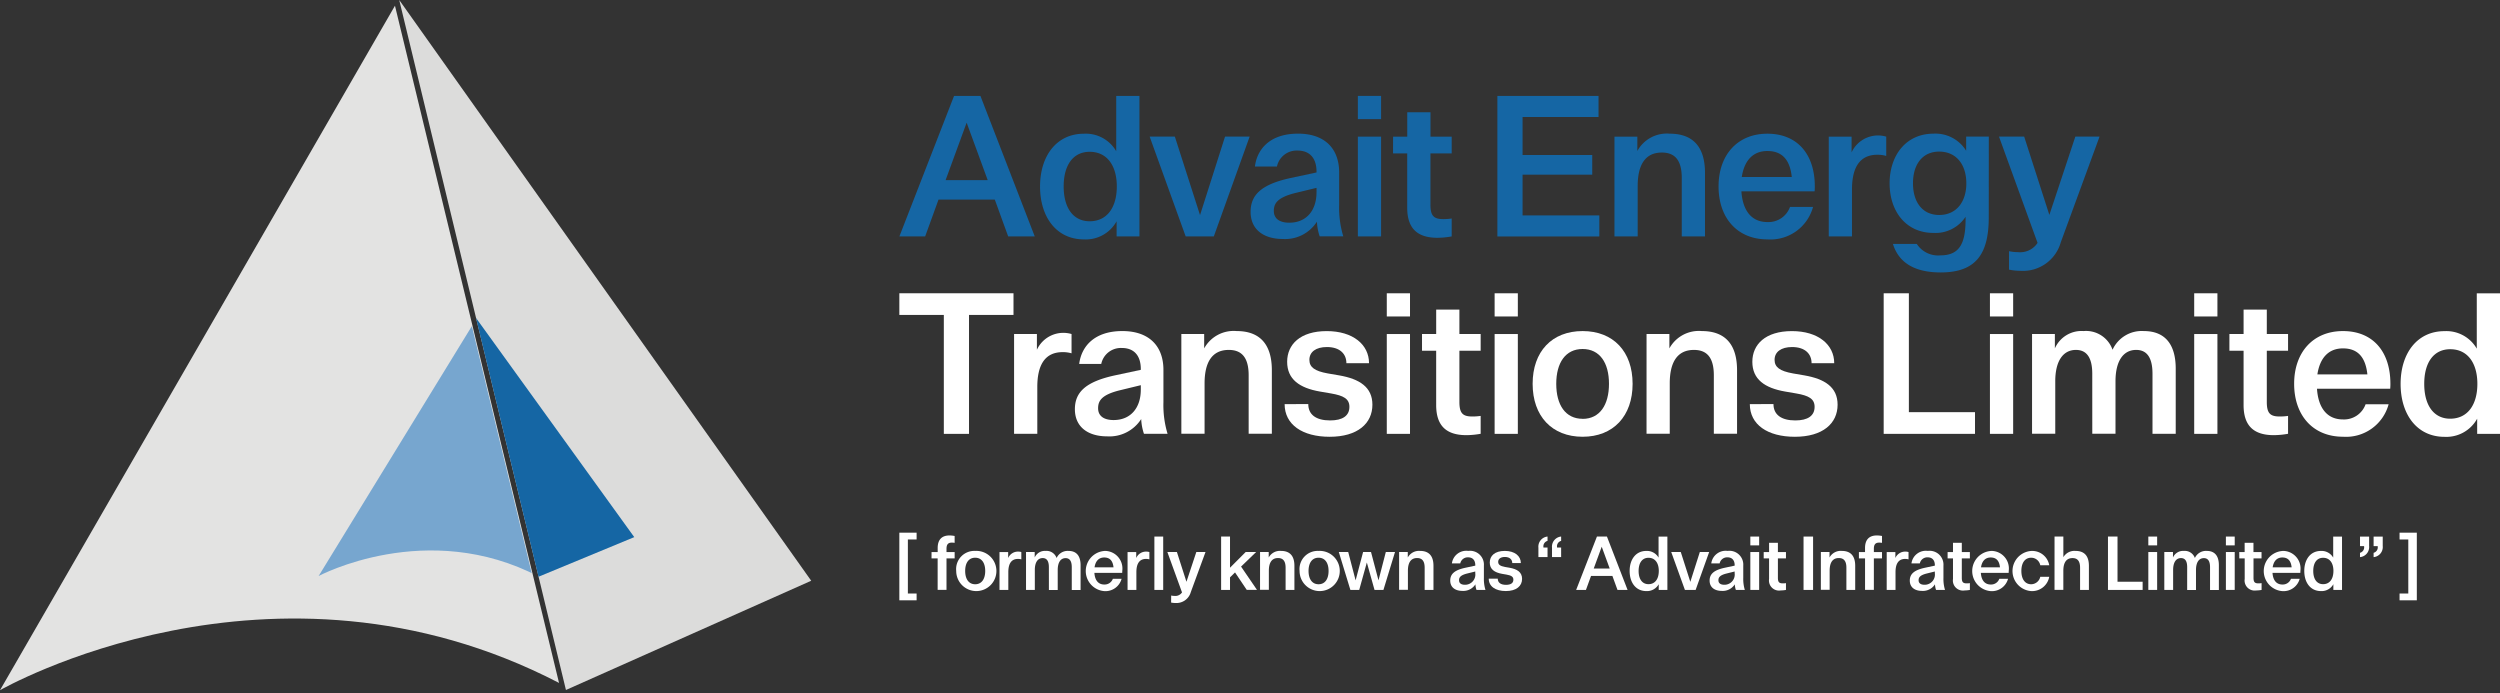 <svg xmlns="http://www.w3.org/2000/svg" xmlns:xlink="http://www.w3.org/1999/xlink" width="261.96" height="72.638" viewBox="0 0 261.96 72.638">
  <rect x="0" y="0" width="261.96" height="72.638" fill="#333333" stroke="none"/>
  <defs>
    <clipPath id="clip-path">
      <path id="Path_35494" data-name="Path 35494" d="M17.667,355.632s28.484-16.376,58.578-.762L59.053,283.91Z" transform="translate(-17.667 -283.91)" fill="none"/>
    </clipPath>
  </defs>
  <g id="logo_h" transform="translate(-38.372 -34)">
    <g id="Group_4497" data-name="Group 4497" transform="translate(38.372 34)">
      <path id="Path_35566" data-name="Path 35566" d="M342.666,626.632s28.484-16.376,58.578-.762l-17.192-70.96Z" transform="translate(-342.666 -554.31)" fill="#e3e3e2" fill-rule="evenodd"/>
      <path id="Path_35491" data-name="Path 35491" d="M150.376,281.01l43.169,60.853-25.7,11.446Z" transform="translate(-108.543 -281.01)" fill="#dcdcdb" fill-rule="evenodd"/>
      <path id="Path_35492" data-name="Path 35492" d="M176.166,387.744l6.25,25.871,10.031-4.151L175.866,386.5Z" transform="translate(-125.987 -353.182)" fill="#1566a4"/>
      <g id="Group_4485" data-name="Group 4485" transform="translate(0 0.916)">
        <g id="Group_4484" data-name="Group 4484" transform="translate(0 0)" clip-path="url(#clip-path)">
          <path id="Path_35493" data-name="Path 35493" d="M123.37,413.54s11.363-6.083,23.113.083L139.951,386.5Z" transform="translate(-89.984 -354.098)" fill="#77a6cf" fill-rule="evenodd"/>
        </g>
      </g>
    </g>
    <g id="Group_4499" data-name="Group 4499" transform="translate(132.609 44.049)">
      <g id="Group_4486" data-name="Group 4486">
        <path id="Path_35495" data-name="Path 35495" d="M357.39,312.789h2.763l5.692,14.724h-2.784l-1.4-3.856h-5.9l-1.4,3.856h-2.7Zm-.887,8.826h4.413l-2.207-6.022Z" transform="translate(-351.657 -312.789)" fill="#1566a4"/>
        <path id="Path_35496" data-name="Path 35496" d="M408.751,327.513h-2.392v-1.588a3.688,3.688,0,0,1-3.423,1.9c-2.887,0-4.6-2.351-4.6-5.547,0-3.176,1.712-5.527,4.6-5.527a3.679,3.679,0,0,1,3.382,1.835v-5.795h2.433Zm-2.371-5.238c0-2.165-1.011-3.629-2.846-3.629-1.691,0-2.722,1.34-2.722,3.629s1.031,3.65,2.722,3.65C405.369,325.925,406.38,324.461,406.38,322.275Z" transform="translate(-383.593 -312.789)" fill="#1566a4"/>
        <path id="Path_35497" data-name="Path 35497" d="M441.424,336.759h-2.949L434.7,326.3h2.64l2.639,8.228L442.6,326.3h2.578Z" transform="translate(-408.472 -322.035)" fill="#1566a4"/>
        <path id="Path_35498" data-name="Path 35498" d="M475.142,334.543a3.951,3.951,0,0,1-3.568,1.815c-2.042,0-3.382-1.01-3.382-2.846,0-1.794,1.155-2.887,4.207-3.547l2.7-.578V329.3c0-1.444-.742-2.207-1.98-2.207a2.105,2.105,0,0,0-2.165,1.671h-2.309c.227-1.815,1.567-3.444,4.516-3.444,2.887,0,4.31,1.65,4.31,4.063v3.4a10.366,10.366,0,0,0,.433,3.3h-2.475A5.559,5.559,0,0,1,475.142,334.543Zm-.041-3.094V331l-2.124.515c-1.98.474-2.351,1.114-2.351,1.9,0,.825.619,1.237,1.629,1.237C474.029,334.646,475.1,333.388,475.1,331.449Z" transform="translate(-431.386 -321.365)" fill="#1566a4"/>
        <path id="Path_35499" data-name="Path 35499" d="M503.774,312.789h2.433v2.433h-2.433Zm0,4.269h2.433v10.455h-2.433Z" transform="translate(-455.729 -312.789)" fill="#1566a4"/>
        <path id="Path_35500" data-name="Path 35500" d="M515.459,320.765h1.485v-2.557h2.434v2.557H521.6v1.753h-2.227v5.362c0,1.217.371,1.526,1.361,1.526a5.939,5.939,0,0,0,.866-.062v1.876a8.845,8.845,0,0,1-1.485.144c-2.124,0-3.176-.99-3.176-3.155v-5.691h-1.485Z" transform="translate(-463.723 -316.496)" fill="#1566a4"/>
        <path id="Path_35501" data-name="Path 35501" d="M550.06,312.789h10.6V315H552.7v3.98H560v2.062h-7.3v4.269h8.042v2.207H550.06Z" transform="translate(-487.396 -312.789)" fill="#1566a4"/>
        <path id="Path_35502" data-name="Path 35502" d="M588.905,325.634H591.3v1.505a3.523,3.523,0,0,1,3.4-1.815c2.537,0,3.691,1.505,3.691,4.1v6.661h-2.434v-6.125c0-1.856-.722-2.66-2.083-2.66-1.794,0-2.536,1.361-2.536,3.506v5.279h-2.434Z" transform="translate(-513.972 -321.365)" fill="#1566a4"/>
        <path id="Path_35503" data-name="Path 35503" d="M628.555,325.325c3.134,0,4.97,2.145,4.97,5.527,0,.1,0,.289-.021.515h-7.671c.124,1.918.99,3.217,2.722,3.217A2.4,2.4,0,0,0,630.926,333h2.413a4.621,4.621,0,0,1-4.784,3.4c-3.135,0-5.115-2.227-5.115-5.547C623.44,327.552,625.42,325.325,628.555,325.325Zm-2.681,4.537h5.238c-.186-1.753-.969-2.722-2.557-2.722S626.121,328.233,625.873,329.862Z" transform="translate(-537.599 -321.365)" fill="#1566a4"/>
        <path id="Path_35504" data-name="Path 35504" d="M660,326.036h2.392v1.65a3.047,3.047,0,0,1,3.629-1.65v2.021a3.227,3.227,0,0,0-.928-.124c-1.856,0-2.66,1.341-2.66,3.65v4.908H660Z" transform="translate(-562.612 -321.767)" fill="#1566a4"/>
        <path id="Path_35505" data-name="Path 35505" d="M690.567,334.089c0,3.815-1.32,5.774-5.032,5.774-2.619,0-4.372-.928-5.011-2.99h2.5a2.663,2.663,0,0,0,2.495,1.2c2.062,0,2.619-1.382,2.619-3.774v-.268a3.769,3.769,0,0,1-3.361,1.691c-2.908,0-4.6-2.289-4.6-5.2,0-2.887,1.691-5.2,4.6-5.2a3.773,3.773,0,0,1,3.423,1.794v-1.485h2.372Zm-2.351-3.568c0-1.938-1.031-3.32-2.846-3.32-1.732,0-2.743,1.32-2.743,3.32s1.011,3.321,2.743,3.321C687.185,333.842,688.217,332.46,688.217,330.522Z" transform="translate(-576.414 -321.365)" fill="#1566a4"/>
        <path id="Path_35506" data-name="Path 35506" d="M717.526,338.306a4.254,4.254,0,0,0,.928.1,2.179,2.179,0,0,0,2.062-.969L716.474,326.3h2.639l2.639,8.208,2.723-8.208h2.536l-4.062,11.074a4.111,4.111,0,0,1-4.207,2.99,6.076,6.076,0,0,1-1.217-.124Z" transform="translate(-601.249 -322.035)" fill="#1566a4"/>
      </g>
      <g id="Group_4487" data-name="Group 4487" transform="translate(0 20.683)">
        <path id="Path_35507" data-name="Path 35507" d="M357.232,380.539h-4.661v-2.268h11.961v2.268h-4.661V393h-2.639Z" transform="translate(-352.571 -378.271)" fill="#fff"/>
        <path id="Path_35508" data-name="Path 35508" d="M390.633,391.519h2.392v1.65a3.047,3.047,0,0,1,3.63-1.65v2.021a3.236,3.236,0,0,0-.928-.124c-1.856,0-2.66,1.34-2.66,3.65v4.908h-2.434Z" transform="translate(-378.611 -387.25)" fill="#fff"/>
        <path id="Path_35509" data-name="Path 35509" d="M417.757,400.025a3.952,3.952,0,0,1-3.567,1.814c-2.042,0-3.382-1.01-3.382-2.846,0-1.794,1.155-2.887,4.207-3.547l2.7-.577v-.083c0-1.443-.743-2.206-1.98-2.206a2.1,2.1,0,0,0-2.165,1.67h-2.31c.227-1.815,1.568-3.444,4.516-3.444,2.887,0,4.31,1.65,4.31,4.063v3.4a10.349,10.349,0,0,0,.433,3.3h-2.475A5.54,5.54,0,0,1,417.757,400.025Zm-.041-3.094v-.454l-2.124.516c-1.98.474-2.351,1.114-2.351,1.9,0,.825.619,1.237,1.629,1.237C416.643,400.128,417.716,398.87,417.716,396.932Z" transform="translate(-392.414 -386.848)" fill="#fff"/>
        <path id="Path_35510" data-name="Path 35510" d="M446.127,391.116h2.392v1.505a3.523,3.523,0,0,1,3.4-1.815c2.536,0,3.691,1.505,3.691,4.1v6.661H453.18v-6.125c0-1.856-.722-2.66-2.083-2.66-1.794,0-2.536,1.361-2.536,3.506v5.279h-2.433Z" transform="translate(-416.578 -386.848)" fill="#fff"/>
        <path id="Path_35511" data-name="Path 35511" d="M482.876,398.458c0,1.093.8,1.712,2.289,1.712,1.32,0,2.021-.495,2.021-1.423,0-.845-.619-1.175-1.9-1.4l-1.2-.206c-2.124-.371-3.423-1.279-3.423-3.114,0-1.815,1.361-3.217,4.145-3.217,2.763,0,4.434,1.423,4.434,3.361h-2.372c0-.969-.68-1.691-2.042-1.691-1.155,0-1.835.515-1.835,1.34,0,.763.536,1.175,1.918,1.423l1.2.206c2.145.371,3.485,1.237,3.485,3.073,0,1.959-1.546,3.361-4.475,3.361-2.867,0-4.723-1.279-4.723-3.423Z" transform="translate(-440.027 -386.848)" fill="#fff"/>
        <path id="Path_35512" data-name="Path 35512" d="M514.285,378.271h2.433V380.7h-2.433Zm0,4.269h2.433V393h-2.433Z" transform="translate(-463.209 -378.271)" fill="#fff"/>
        <path id="Path_35513" data-name="Path 35513" d="M525.97,386.247h1.485V383.69h2.433v2.557h2.228V388h-2.228v5.362c0,1.216.371,1.526,1.361,1.526a5.9,5.9,0,0,0,.866-.062V396.7a8.882,8.882,0,0,1-1.485.144c-2.124,0-3.176-.99-3.176-3.155V388H525.97Z" transform="translate(-471.203 -381.978)" fill="#fff"/>
        <path id="Path_35514" data-name="Path 35514" d="M550.06,378.271h2.433V380.7H550.06Zm0,4.269h2.433V393H550.06Z" transform="translate(-487.685 -378.271)" fill="#fff"/>
        <path id="Path_35515" data-name="Path 35515" d="M567.9,390.807c3.217,0,5.238,2.145,5.238,5.527s-2.021,5.547-5.238,5.547-5.238-2.165-5.238-5.547S564.68,390.807,567.9,390.807Zm0,9.2c1.794,0,2.763-1.464,2.763-3.671s-.969-3.65-2.763-3.65-2.763,1.443-2.763,3.65S566.1,400,567.9,400Z" transform="translate(-496.304 -386.848)" fill="#fff"/>
        <path id="Path_35516" data-name="Path 35516" d="M600.462,391.116h2.392v1.505a3.523,3.523,0,0,1,3.4-1.815c2.536,0,3.691,1.505,3.691,4.1v6.661h-2.433v-6.125c0-1.856-.722-2.66-2.083-2.66-1.794,0-2.536,1.361-2.536,3.506v5.279h-2.433Z" transform="translate(-522.167 -386.848)" fill="#fff"/>
        <path id="Path_35517" data-name="Path 35517" d="M637.21,398.458c0,1.093.8,1.712,2.289,1.712,1.32,0,2.021-.495,2.021-1.423,0-.845-.619-1.175-1.9-1.4l-1.2-.206c-2.125-.371-3.424-1.279-3.424-3.114,0-1.815,1.361-3.217,4.145-3.217,2.763,0,4.434,1.423,4.434,3.361h-2.372c0-.969-.68-1.691-2.042-1.691-1.155,0-1.835.515-1.835,1.34,0,.763.536,1.175,1.918,1.423l1.2.206c2.145.371,3.485,1.237,3.485,3.073,0,1.959-1.546,3.361-4.475,3.361-2.867,0-4.722-1.279-4.722-3.423Z" transform="translate(-545.616 -386.848)" fill="#fff"/>
        <path id="Path_35518" data-name="Path 35518" d="M679.13,378.271h2.64v12.456H688.7V393H679.13Z" transform="translate(-575.988 -378.271)" fill="#fff"/>
        <path id="Path_35519" data-name="Path 35519" d="M714.384,378.271h2.433V380.7h-2.433Zm0,4.269h2.433V393h-2.433Z" transform="translate(-600.108 -378.271)" fill="#fff"/>
        <path id="Path_35520" data-name="Path 35520" d="M734.665,395.282c0-1.794-.66-2.5-1.712-2.5-1.34,0-2.165,1.155-2.165,3.279v5.506h-2.433V391.116h2.392v1.505a3.047,3.047,0,0,1,3.011-1.815,2.937,2.937,0,0,1,3.032,1.959,3.359,3.359,0,0,1,3.279-1.959c2.248,0,3.341,1.423,3.341,3.939v6.826h-2.434v-6.29c0-1.794-.659-2.5-1.711-2.5-1.341,0-2.165,1.155-2.165,3.279v5.506h-2.433Z" transform="translate(-609.666 -386.848)" fill="#fff"/>
        <path id="Path_35521" data-name="Path 35521" d="M782.15,378.271h2.433V380.7H782.15Zm0,4.269h2.433V393H782.15Z" transform="translate(-646.47 -378.271)" fill="#fff"/>
        <path id="Path_35522" data-name="Path 35522" d="M793.835,386.247h1.485V383.69h2.433v2.557h2.227V388h-2.227v5.362c0,1.216.371,1.526,1.361,1.526a5.9,5.9,0,0,0,.866-.062V396.7a8.88,8.88,0,0,1-1.485.144c-2.124,0-3.176-.99-3.176-3.155V388h-1.485Z" transform="translate(-654.465 -381.978)" fill="#fff"/>
        <path id="Path_35523" data-name="Path 35523" d="M820.428,390.807c3.134,0,4.97,2.145,4.97,5.527,0,.1,0,.289-.021.515h-7.672c.124,1.918.99,3.217,2.722,3.217a2.4,2.4,0,0,0,2.371-1.588h2.413a4.621,4.621,0,0,1-4.784,3.4c-3.135,0-5.115-2.227-5.115-5.547C815.313,393.034,817.293,390.807,820.428,390.807Zm-2.681,4.537h5.238c-.186-1.753-.969-2.722-2.557-2.722S817.995,393.715,817.747,395.344Z" transform="translate(-669.159 -386.848)" fill="#fff"/>
        <path id="Path_35524" data-name="Path 35524" d="M861.047,393h-2.392v-1.588a3.688,3.688,0,0,1-3.423,1.9c-2.887,0-4.6-2.351-4.6-5.547,0-3.176,1.712-5.527,4.6-5.527a3.679,3.679,0,0,1,3.382,1.835v-5.795h2.433Zm-2.371-5.238c0-2.166-1.011-3.63-2.846-3.63-1.691,0-2.722,1.34-2.722,3.63s1.031,3.65,2.722,3.65C857.665,391.407,858.676,389.943,858.676,387.757Z" transform="translate(-693.324 -378.271)" fill="#fff"/>
      </g>
      <g id="Group_4488" data-name="Group 4488" transform="translate(0 45.767)">
        <path id="Path_35525" data-name="Path 35525" d="M352.877,457.693h1.809v.712h-.916v5.663h.916v.712h-1.809Z" transform="translate(-352.877 -457.693)" fill="#fff"/>
        <path id="Path_35526" data-name="Path 35526" d="M363.562,460.349h.642v-.423c0-.83.392-1.316,1.245-1.316a3.14,3.14,0,0,1,.532.055v.72a1.971,1.971,0,0,0-.305-.023c-.407,0-.548.227-.548.65v.337h.854v.666h-.854v3.3H364.2v-3.3h-.642Z" transform="translate(-360.187 -458.32)" fill="#fff"/>
        <path id="Path_35527" data-name="Path 35527" d="M373.732,463.743a2.106,2.106,0,1,1-1.989,2.1A1.906,1.906,0,0,1,373.732,463.743Zm0,3.493c.681,0,1.05-.556,1.05-1.394s-.368-1.386-1.05-1.386-1.05.548-1.05,1.386S373.051,467.236,373.732,467.236Z" transform="translate(-365.784 -461.832)" fill="#fff"/>
        <path id="Path_35528" data-name="Path 35528" d="M386.1,464.014h.908v.627a1.113,1.113,0,0,1,1.034-.673,1.127,1.127,0,0,1,.345.047v.767a1.235,1.235,0,0,0-.353-.047c-.7,0-1.01.509-1.01,1.386v1.864H386.1Z" transform="translate(-375.605 -461.985)" fill="#fff"/>
        <path id="Path_35529" data-name="Path 35529" d="M397.294,465.442c0-.681-.251-.948-.65-.948-.509,0-.822.438-.822,1.245v2.091H394.9V463.86h.909v.572a1.158,1.158,0,0,1,1.143-.689,1.115,1.115,0,0,1,1.151.744,1.276,1.276,0,0,1,1.245-.744c.854,0,1.269.541,1.269,1.5v2.592h-.924v-2.388c0-.681-.25-.948-.65-.948-.509,0-.822.438-.822,1.245v2.091h-.924Z" transform="translate(-381.626 -461.832)" fill="#fff"/>
        <path id="Path_35530" data-name="Path 35530" d="M416.649,463.743a1.848,1.848,0,0,1,1.888,2.1c0,.039,0,.109-.008.2h-2.913c.047.728.376,1.221,1.034,1.221a.911.911,0,0,0,.9-.6h.917a1.755,1.755,0,0,1-1.817,1.292,2.11,2.11,0,0,1,0-4.206Zm-1.018,1.723h1.989c-.071-.666-.368-1.034-.971-1.034S415.725,464.847,415.631,465.466Z" transform="translate(-395.178 -461.832)" fill="#fff"/>
        <path id="Path_35531" data-name="Path 35531" d="M428.59,464.014h.908v.627a1.114,1.114,0,0,1,1.034-.673,1.126,1.126,0,0,1,.345.047v.767a1.232,1.232,0,0,0-.352-.047c-.7,0-1.01.509-1.01,1.386v1.864h-.924Z" transform="translate(-404.677 -461.985)" fill="#fff"/>
        <path id="Path_35532" data-name="Path 35532" d="M437.49,458.982h.924v5.592h-.924Z" transform="translate(-410.766 -458.575)" fill="#fff"/>
        <path id="Path_35533" data-name="Path 35533" d="M442.2,468.673a1.627,1.627,0,0,0,.352.039.828.828,0,0,0,.783-.368l-1.535-4.229h1l1,3.117,1.034-3.117h.963l-1.543,4.206a1.561,1.561,0,0,1-1.6,1.135,2.3,2.3,0,0,1-.462-.047Z" transform="translate(-413.716 -462.087)" fill="#fff"/>
        <path id="Path_35534" data-name="Path 35534" d="M461.085,462.741l-.525.517v1.315h-.932v-5.592h.932v3.266L462.2,460.6h1.1l-1.582,1.527,1.668,2.443h-1.072Z" transform="translate(-425.911 -458.575)" fill="#fff"/>
        <path id="Path_35535" data-name="Path 35535" d="M472.545,463.86h.908v.572a1.339,1.339,0,0,1,1.293-.689c.963,0,1.4.572,1.4,1.559v2.529h-.924V465.5c0-.7-.274-1.01-.791-1.01-.681,0-.963.517-.963,1.331v2h-.924Z" transform="translate(-434.749 -461.832)" fill="#fff"/>
        <path id="Path_35536" data-name="Path 35536" d="M487.648,463.743a2.106,2.106,0,1,1-1.989,2.1A1.906,1.906,0,0,1,487.648,463.743Zm0,3.493c.681,0,1.049-.556,1.049-1.394s-.368-1.386-1.049-1.386-1.049.548-1.049,1.386S486.967,467.236,487.648,467.236Z" transform="translate(-443.721 -461.832)" fill="#fff"/>
        <path id="Path_35537" data-name="Path 35537" d="M503.35,468.086h-.932l-.806-2.874-.8,2.874h-.924l-1.214-3.971h.987l.775,2.968.783-2.968h.831l.783,2.968.767-2.968h.963Z" transform="translate(-452.626 -462.087)" fill="#fff"/>
        <path id="Path_35538" data-name="Path 35538" d="M518.682,463.86h.908v.572a1.338,1.338,0,0,1,1.292-.689c.963,0,1.4.572,1.4,1.559v2.529h-.924V465.5c0-.7-.274-1.01-.791-1.01-.681,0-.963.517-.963,1.331v2h-.924Z" transform="translate(-466.314 -461.832)" fill="#fff"/>
        <path id="Path_35539" data-name="Path 35539" d="M538.277,467.244a1.5,1.5,0,0,1-1.355.689c-.775,0-1.284-.384-1.284-1.081,0-.681.438-1.1,1.6-1.347l1.026-.219v-.032c0-.548-.282-.838-.752-.838a.8.8,0,0,0-.822.634h-.877a1.521,1.521,0,0,1,1.715-1.308,1.452,1.452,0,0,1,1.637,1.543v1.292a3.939,3.939,0,0,0,.164,1.253h-.94A2.116,2.116,0,0,1,538.277,467.244Zm-.016-1.175V465.9l-.806.2c-.752.18-.893.423-.893.72,0,.313.235.47.619.47A1.072,1.072,0,0,0,538.261,466.069Z" transform="translate(-477.914 -461.832)" fill="#fff"/>
        <path id="Path_35540" data-name="Path 35540" d="M549.371,466.648c0,.415.305.65.869.65.5,0,.768-.188.768-.54,0-.321-.235-.446-.721-.533l-.454-.078c-.807-.141-1.3-.485-1.3-1.183s.517-1.222,1.574-1.222,1.684.541,1.684,1.277h-.9c0-.368-.259-.642-.776-.642-.439,0-.7.2-.7.509,0,.29.2.446.728.54l.454.078c.815.141,1.323.47,1.323,1.167,0,.744-.587,1.277-1.7,1.277-1.089,0-1.794-.485-1.794-1.3Z" transform="translate(-486.667 -461.832)" fill="#fff"/>
        <path id="Path_35541" data-name="Path 35541" d="M565.417,460.134h.431v1h-.956v-.979a1.066,1.066,0,0,1,.956-1.175v.454a.589.589,0,0,0-.431.642Zm1.425,0h.431v1h-.956v-.979a1.066,1.066,0,0,1,.956-1.175v.454a.589.589,0,0,0-.431.642Z" transform="translate(-497.928 -458.575)" fill="#fff"/>
        <path id="Path_35542" data-name="Path 35542" d="M579.589,458.982h1.049l2.162,5.592h-1.057l-.533-1.464h-2.24l-.533,1.464h-1.026Zm-.337,3.352h1.676l-.838-2.287Z" transform="translate(-506.493 -458.575)" fill="#fff"/>
        <path id="Path_35543" data-name="Path 35543" d="M599.117,464.574h-.909v-.6a1.4,1.4,0,0,1-1.3.721c-1.1,0-1.746-.893-1.746-2.107s.65-2.1,1.746-2.1a1.4,1.4,0,0,1,1.284.7v-2.2h.924Zm-.9-1.989c0-.822-.384-1.379-1.081-1.379-.642,0-1.034.509-1.034,1.379s.392,1.386,1.034,1.386C597.832,463.971,598.216,463.415,598.216,462.585Z" transform="translate(-518.638 -458.575)" fill="#fff"/>
        <path id="Path_35544" data-name="Path 35544" d="M611.523,468.086H610.4l-1.433-3.971h1l1,3.125.995-3.125h.979Z" transform="translate(-528.085 -462.087)" fill="#fff"/>
        <path id="Path_35545" data-name="Path 35545" d="M624.328,467.244a1.5,1.5,0,0,1-1.355.689c-.775,0-1.285-.384-1.285-1.081,0-.681.439-1.1,1.6-1.347l1.026-.219v-.032c0-.548-.282-.838-.752-.838a.8.8,0,0,0-.822.634h-.877a1.522,1.522,0,0,1,1.715-1.308,1.452,1.452,0,0,1,1.637,1.543v1.292a3.939,3.939,0,0,0,.164,1.253h-.94A2.094,2.094,0,0,1,624.328,467.244Zm-.016-1.175V465.9l-.807.2c-.752.18-.893.423-.893.72,0,.313.235.47.619.47A1.072,1.072,0,0,0,624.312,466.069Z" transform="translate(-536.786 -461.832)" fill="#fff"/>
        <path id="Path_35546" data-name="Path 35546" d="M635.2,458.982h.924v.924H635.2Zm0,1.621h.924v3.97H635.2Z" transform="translate(-546.03 -458.575)" fill="#fff"/>
        <path id="Path_35547" data-name="Path 35547" d="M639.637,462.012h.564v-.971h.924v.971h.845v.666h-.845v2.036c0,.462.141.58.516.58a2.275,2.275,0,0,0,.329-.024v.712a3.315,3.315,0,0,1-.564.055,1.052,1.052,0,0,1-1.206-1.2v-2.161h-.564Z" transform="translate(-549.066 -459.983)" fill="#fff"/>
        <path id="Path_35548" data-name="Path 35548" d="M652.851,458.982h1v5.592h-1Z" transform="translate(-558.106 -458.575)" fill="#fff"/>
        <path id="Path_35549" data-name="Path 35549" d="M658.6,463.86h.908v.572a1.339,1.339,0,0,1,1.292-.689c.963,0,1.4.572,1.4,1.559v2.529h-.924V465.5c0-.7-.274-1.01-.791-1.01-.682,0-.963.517-.963,1.331v2H658.6Z" transform="translate(-562.041 -461.832)" fill="#fff"/>
        <path id="Path_35550" data-name="Path 35550" d="M671.22,460.349h.642v-.423c0-.83.391-1.316,1.245-1.316a3.138,3.138,0,0,1,.533.055v.72a1.969,1.969,0,0,0-.305-.023c-.407,0-.548.227-.548.65v.337h.854v.666h-.854v3.3h-.924v-3.3h-.642Z" transform="translate(-570.673 -458.32)" fill="#fff"/>
        <path id="Path_35551" data-name="Path 35551" d="M680.443,464.014h.908v.627a1.114,1.114,0,0,1,1.034-.673,1.13,1.13,0,0,1,.344.047v.767a1.238,1.238,0,0,0-.353-.047c-.7,0-1.01.509-1.01,1.386v1.864h-.924Z" transform="translate(-576.983 -461.985)" fill="#fff"/>
        <path id="Path_35552" data-name="Path 35552" d="M690.742,467.244a1.5,1.5,0,0,1-1.355.689c-.775,0-1.284-.384-1.284-1.081,0-.681.439-1.1,1.6-1.347l1.026-.219v-.032c0-.548-.282-.838-.752-.838a.8.8,0,0,0-.822.634h-.878a1.522,1.522,0,0,1,1.715-1.308,1.452,1.452,0,0,1,1.637,1.543v1.292a3.943,3.943,0,0,0,.164,1.253h-.94A2.085,2.085,0,0,1,690.742,467.244Zm-.016-1.175V465.9l-.807.2c-.752.18-.893.423-.893.72,0,.313.235.47.619.47A1.072,1.072,0,0,0,690.727,466.069Z" transform="translate(-582.224 -461.832)" fill="#fff"/>
        <path id="Path_35553" data-name="Path 35553" d="M700.647,462.012h.564v-.971h.924v.971h.846v.666h-.846v2.036c0,.462.141.58.517.58a2.278,2.278,0,0,0,.329-.024v.712a3.314,3.314,0,0,1-.564.055,1.052,1.052,0,0,1-1.206-1.2v-2.161h-.564Z" transform="translate(-590.806 -459.983)" fill="#fff"/>
        <path id="Path_35554" data-name="Path 35554" d="M710.747,463.743a1.848,1.848,0,0,1,1.887,2.1c0,.039,0,.109-.008.2h-2.913c.047.728.376,1.221,1.034,1.221a.912.912,0,0,0,.9-.6h.916a1.754,1.754,0,0,1-1.817,1.292,2.11,2.11,0,0,1,0-4.206Zm-1.018,1.723h1.989c-.07-.666-.368-1.034-.971-1.034S709.823,464.847,709.729,465.466Z" transform="translate(-596.388 -461.832)" fill="#fff"/>
        <path id="Path_35555" data-name="Path 35555" d="M724.133,467.236a.989.989,0,0,0,.947-.783h.94a1.825,1.825,0,0,1-1.887,1.5,2.108,2.108,0,0,1,0-4.206,1.813,1.813,0,0,1,1.887,1.5h-.94a.968.968,0,0,0-.947-.791c-.666,0-1.034.548-1.034,1.386S723.467,467.236,724.133,467.236Z" transform="translate(-605.529 -461.832)" fill="#fff"/>
        <path id="Path_35556" data-name="Path 35556" d="M736.124,458.982h.924v2.162a1.348,1.348,0,0,1,1.277-.658c.963,0,1.4.572,1.4,1.559v2.529H738.8v-2.326c0-.7-.274-1.01-.791-1.01-.681,0-.963.517-.963,1.331v2h-.924Z" transform="translate(-615.078 -458.575)" fill="#fff"/>
        <path id="Path_35557" data-name="Path 35557" d="M753.85,458.982h1v4.73h2.632v.861H753.85Z" transform="translate(-627.205 -458.575)" fill="#fff"/>
        <path id="Path_35558" data-name="Path 35558" d="M767.237,458.982h.924v.924h-.924Zm0,1.621h.924v3.97h-.924Z" transform="translate(-636.364 -458.575)" fill="#fff"/>
        <path id="Path_35559" data-name="Path 35559" d="M774.938,465.442c0-.681-.25-.948-.65-.948-.509,0-.822.438-.822,1.245v2.091h-.924V463.86h.908v.572a1.157,1.157,0,0,1,1.143-.689,1.116,1.116,0,0,1,1.152.744,1.275,1.275,0,0,1,1.245-.744c.854,0,1.269.541,1.269,1.5v2.592h-.925v-2.388c0-.681-.25-.948-.65-.948-.509,0-.822.438-.822,1.245v2.091h-.925Z" transform="translate(-639.994 -461.832)" fill="#fff"/>
        <path id="Path_35560" data-name="Path 35560" d="M792.971,458.982h.924v.924h-.924Zm0,1.621h.924v3.97h-.924Z" transform="translate(-653.97 -458.575)" fill="#fff"/>
        <path id="Path_35561" data-name="Path 35561" d="M797.407,462.012h.564v-.971h.924v.971h.846v.666H798.9v2.036c0,.462.141.58.517.58a2.278,2.278,0,0,0,.329-.024v.712a3.314,3.314,0,0,1-.564.055,1.053,1.053,0,0,1-1.206-1.2v-2.161h-.564Z" transform="translate(-657.005 -459.983)" fill="#fff"/>
        <path id="Path_35562" data-name="Path 35562" d="M807.505,463.743a1.848,1.848,0,0,1,1.887,2.1c0,.039,0,.109-.008.2h-2.914c.047.728.376,1.221,1.034,1.221a.911.911,0,0,0,.9-.6h.916a1.755,1.755,0,0,1-1.817,1.292,2.109,2.109,0,0,1,0-4.206Zm-1.018,1.723h1.989c-.07-.666-.368-1.034-.971-1.034S806.581,464.847,806.487,465.466Z" transform="translate(-662.585 -461.832)" fill="#fff"/>
        <path id="Path_35563" data-name="Path 35563" d="M822.931,464.574h-.908v-.6a1.4,1.4,0,0,1-1.3.721c-1.1,0-1.746-.893-1.746-2.107s.65-2.1,1.746-2.1a1.4,1.4,0,0,1,1.284.7v-2.2h.924Zm-.9-1.989c0-.822-.383-1.379-1.08-1.379-.643,0-1.034.509-1.034,1.379s.391,1.386,1.034,1.386C821.647,463.971,822.03,463.415,822.03,462.585Z" transform="translate(-671.762 -458.575)" fill="#fff"/>
        <path id="Path_35564" data-name="Path 35564" d="M837.9,460.039v-.055h-.431v-1h.955v.979a1.066,1.066,0,0,1-.955,1.175v-.454A.589.589,0,0,0,837.9,460.039Zm1.425,0v-.055h-.431v-1h.956v.979a1.066,1.066,0,0,1-.956,1.175v-.454A.589.589,0,0,0,839.326,460.039Z" transform="translate(-684.415 -458.575)" fill="#fff"/>
        <path id="Path_35565" data-name="Path 35565" d="M852.393,464.78h-1.809v-.712h.916v-5.663h-.916v-.712h1.809Z" transform="translate(-693.386 -457.693)" fill="#fff"/>
      </g>
    </g>
  </g>
</svg>
